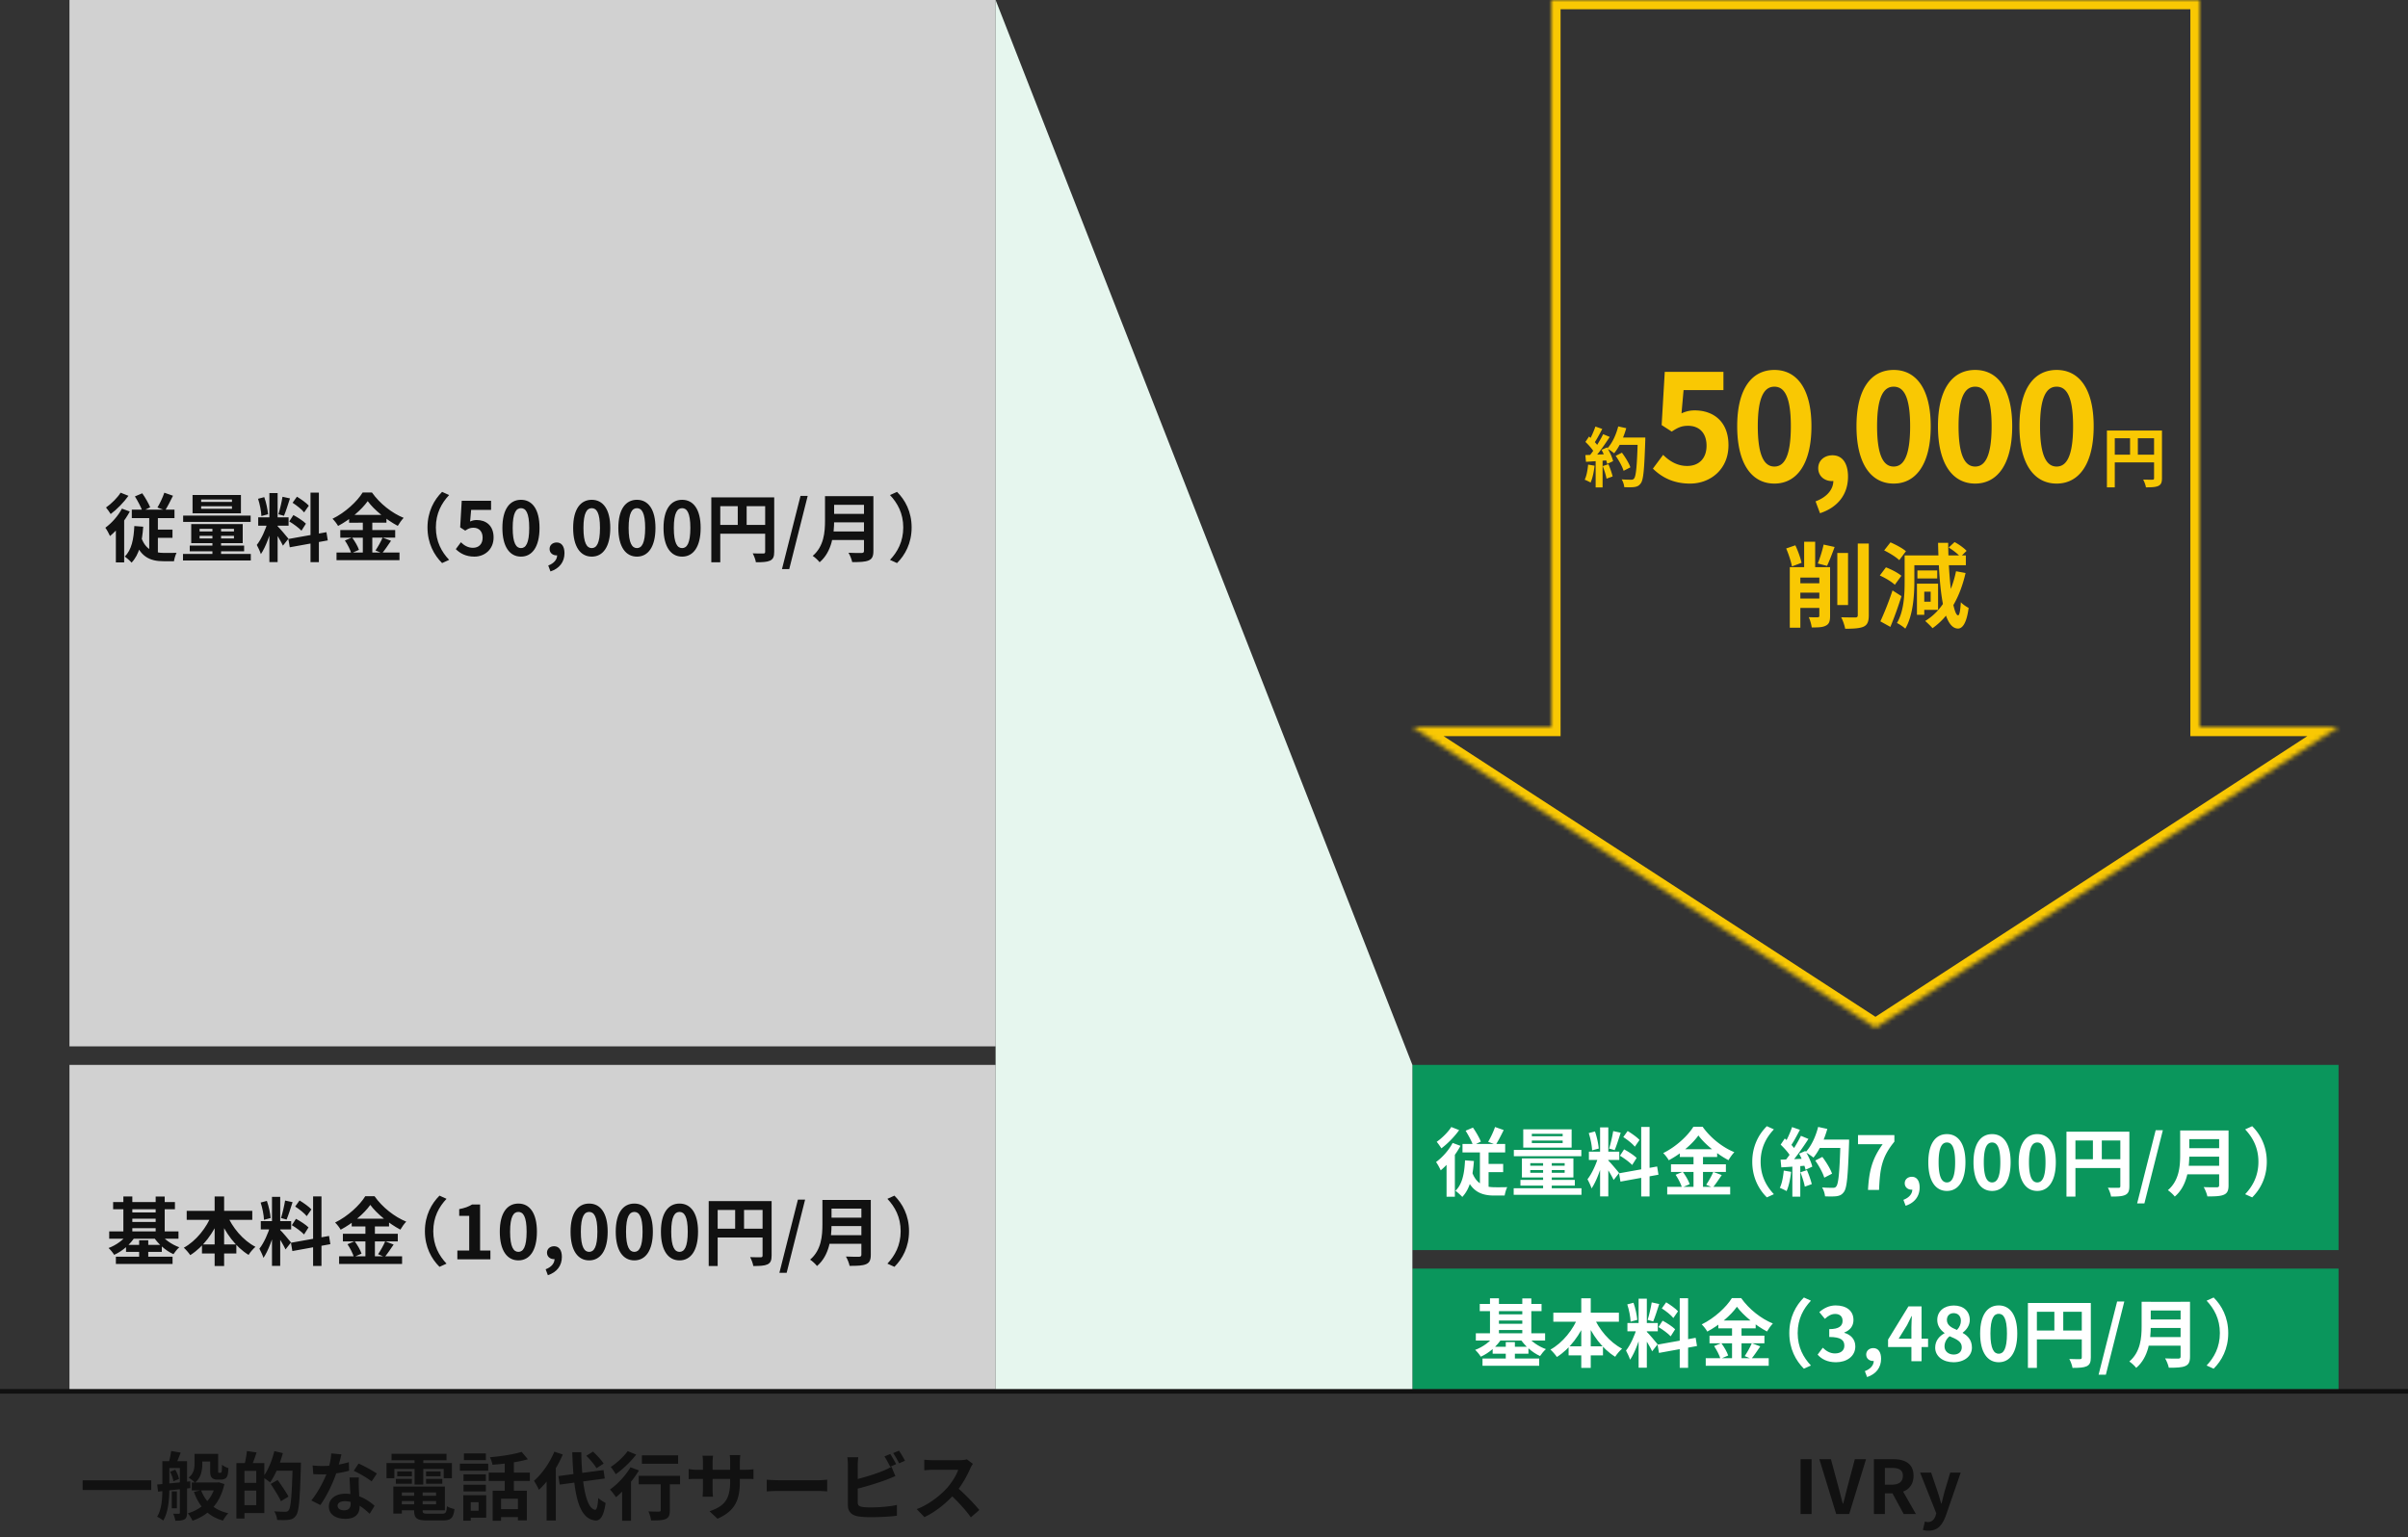 <svg xmlns="http://www.w3.org/2000/svg" width="520" height="332" fill="none"><rect width="100%" height="100%" fill="#333333" stroke="none"/><path fill="#111" d="M0 300h520v1H0zm17.848 19.72h14.816v2.096H17.848zm24.928-5.712h3.456v1.648h-3.456zm-1.36 6.192h5.488v1.696h-5.488zm3.968-6.192h1.728v3.536c0 .272-.016.432.032.48.032.064.096.08.16.08h.256c.08 0 .16-.016.208-.064.048-.032.096-.128.128-.336.016-.224.032-.72.048-1.344.32.288.928.592 1.376.736-.032.64-.096 1.36-.224 1.648-.112.304-.288.528-.544.64-.224.128-.592.192-.864.192h-.848c-.384 0-.816-.128-1.072-.4-.272-.272-.384-.608-.384-1.616zM46.6 320.2h.336l.32-.048 1.2.384c-.96 4.288-3.424 6.688-6.88 7.92-.208-.48-.672-1.216-1.024-1.6 3.04-.88 5.312-3.088 6.048-6.368zm-3.168 1.664c.912 2.496 2.832 4.288 5.872 4.976-.384.368-.896 1.104-1.152 1.584-3.264-.928-5.168-3.056-6.272-6.208zm-1.424-7.856h1.68v2.128c0 1.36-.256 3.056-1.584 4.096-.272-.304-.992-.88-1.376-1.088 1.152-.88 1.28-2.048 1.28-3.056zm-4.912 8.096H38.2v3.664h-1.104zm-1.264-6.512h3.408v1.488h-3.408zm3.008 0h1.552v11.136c0 .72-.112 1.168-.56 1.44-.464.24-1.072.288-1.968.288-.048-.432-.272-1.12-.464-1.52.512.016 1.04.016 1.216.016s.224-.064.224-.24zm-3.776 0h1.504v5.856c0 2.16-.176 5.136-1.328 6.976-.272-.256-.944-.672-1.312-.832 1.056-1.712 1.136-4.192 1.136-6.144zm-1.12 5.04c1.808-.144 4.56-.416 7.136-.688l.032 1.456c-2.48.272-5.104.56-6.976.768zm2.784-2.752 1.12-.448c.384.608.704 1.44.8 2l-1.2.496c-.08-.56-.368-1.408-.72-2.048m.24-4.48 2.048.336a62 62 0 0 1-1.008 2.512l-1.568-.352c.208-.72.432-1.76.528-2.496m15.2 2.608h4.912v10.784h-4.912v-1.696h3.168v-7.408h-3.168zm-1.12 0h1.744v11.968h-1.744zm1.04 4.272h4.096v1.664h-4.096zm1.232-6.88 2.096.304c-.368 1.088-.768 2.224-1.088 2.976l-1.536-.336a20 20 0 0 0 .528-2.944m5.872 2.496h4.672v1.744h-4.672zm4.016 0h1.776s0 .624-.016.864c-.208 7.2-.4 9.744-1.056 10.592-.448.624-.896.8-1.552.896-.608.096-1.584.08-2.512.032-.032-.528-.288-1.344-.64-1.856 1.04.08 2 .096 2.4.096.32 0 .496-.064.704-.288.512-.544.72-3.296.896-9.968zm-3.968-2.48 1.84.432c-.624 2.368-1.664 4.8-2.752 6.336-.352-.32-1.136-.864-1.584-1.12 1.072-1.344 1.984-3.52 2.496-5.648m-.784 7.088 1.504-.848c.784 1.104 1.84 2.64 2.336 3.584l-1.632.992c-.432-.976-1.44-2.544-2.208-3.728m9.056-3.984c.688.08 1.552.112 2.128.112 1.984 0 4.144-.336 5.696-.832l.048 1.856c-1.376.384-3.68.8-5.728.784-.64 0-1.312-.016-2-.048zm6.224-2.4c-.208.848-.592 2.416-1.024 3.776-.736 2.304-2.176 5.28-3.536 7.168l-1.936-.992c1.44-1.76 2.88-4.56 3.504-6.288.384-1.152.736-2.64.784-3.872zm3.76 4.992c-.048.672-.032 1.344-.016 2.048.032.944.176 3.328.176 4.224 0 1.488-.8 2.656-3.088 2.656-1.984 0-3.552-.896-3.552-2.656 0-1.552 1.312-2.768 3.536-2.768 2.8 0 5.008 1.408 6.336 2.608l-1.056 1.728c-1.152-1.072-2.976-2.72-5.392-2.72-.928 0-1.536.4-1.536.96 0 .592.512 1.008 1.392 1.008 1.088 0 1.44-.608 1.44-1.504 0-.96-.176-3.904-.256-5.584zm2.752.848c-.928-.752-2.752-1.792-3.856-2.288l1.04-1.568c1.152.496 3.12 1.568 3.952 2.16zm5.632 3.104h9.088v1.136H85.88zm.016-2h10.176v5.136H85.896v-1.296h8.272v-2.56h-8.272zm3.536.704h1.84v4.48c0 .592.176.688 1.152.688h3.04c.8 0 .96-.256 1.056-1.616.4.272 1.12.512 1.616.608-.224 1.952-.768 2.464-2.512 2.464h-3.376c-2.208 0-2.816-.464-2.816-2.144zm-4.496-.704h1.84v5.84h-1.84zm-.384-7.072h11.872v1.408H84.552zm1.232 3.824h3.168v1.04h-3.168zm-.304 1.6h3.472v1.04H85.48zm6.528 0h3.504v1.04h-3.504zm0-1.6h3.136v1.04h-3.136zm-2.48-3.264H91.4v6.08h-1.872zm-6.064 1.44h14.128v3.28h-1.776v-2H85.16v2h-1.696zm22.928 5.984h7.376v6.4h-1.92v-4.672H108.2v4.752h-1.808zm6.256-8.4 1.344 1.6c-2.176.64-5.12 1.008-7.648 1.184-.064-.464-.32-1.184-.544-1.616 2.432-.208 5.152-.624 6.848-1.168M109 315.08h1.968v7.76H109zm-3.456 2.976h8.88v1.808h-8.88zm2.064 7.888h5.152v1.728h-5.152zm-7.52-7.504h4.832v1.44h-4.832zm.096-4.528h4.736v1.456h-4.736zm-.096 6.768h4.832v1.44h-4.832zm-.784-4.544h6.128v1.504h-6.128zm1.728 6.8H105v4.864h-3.968v-1.504h2.32v-1.84h-2.32zm-.992 0h1.616v5.504h-1.616zm20.544-4.128 9.744-1.296.272 1.824-9.728 1.312zm6.032-4.384 1.44-.896c.832.768 1.84 1.84 2.288 2.592l-1.536.992c-.4-.736-1.376-1.872-2.192-2.688m-6.912-.88 1.824.608c-1.2 2.832-3.152 5.792-5.152 7.632-.192-.464-.736-1.488-1.072-1.952 1.728-1.488 3.408-3.872 4.4-6.288m-1.664 4.592 1.968-1.952.016.032v12.192h-1.984zm5.536-4.48h1.952c.112 6.848 1.04 12.16 2.976 12.432.368.032.576-.8.688-2.56.368.4 1.232.912 1.584 1.088-.416 3.104-1.28 3.84-2.176 3.792-3.792-.352-4.736-6.032-5.024-14.752m15.04.672h7.824v1.824h-7.824zm4.064 4.976h1.968v6.912c0 1.024-.208 1.568-.912 1.872-.688.288-1.696.304-3.136.304-.064-.56-.32-1.392-.576-1.952a47 47 0 0 0 2.256.048c.304-.016.4-.08.4-.32zm-4.752-.544h8.928v1.824h-8.928zm-3.584 1.888 1.68-1.68.24.096v9.392h-1.92zm1.808-3.744 1.824.688c-1.264 2.128-3.232 4.368-4.944 5.776-.272-.4-.928-1.264-1.312-1.648 1.632-1.152 3.376-3.008 4.432-4.816m-.608-3.488 1.84.752c-1.168 1.52-2.896 3.184-4.416 4.24-.256-.432-.752-1.184-1.072-1.568 1.328-.864 2.864-2.304 3.648-3.424m24.224 6.528c0 3.952-.96 6.368-4.832 8.08l-1.712-1.616c3.104-1.072 4.448-2.464 4.448-6.4v-4.256c0-.64-.032-1.168-.096-1.472h2.288c-.032.32-.096.832-.096 1.472zm-5.792-5.536c-.032.304-.096.816-.096 1.456v5.712c0 .72.048 1.376.08 1.68h-2.24c.032-.304.08-.96.08-1.68v-5.728c0-.448-.032-.944-.096-1.44zm-5.264 2.88c.288.048.944.16 1.728.16h10.496c.848 0 1.328-.048 1.776-.112v2.128c-.352-.048-.928-.048-1.76-.048H150.44c-.8 0-1.36.032-1.728.048zm16.864 2.304a38 38 0 0 0 2.576.112h8.592c.752 0 1.456-.08 1.888-.112v2.528c-.384-.016-1.2-.096-1.872-.096h-8.608c-.896 0-1.968.048-2.576.096zm26.672-5.552c.4.592.96 1.6 1.264 2.192l-1.28.56c-.336-.656-.816-1.6-1.248-2.224zm1.888-.72a25 25 0 0 1 1.296 2.176l-1.28.56c-.32-.672-.848-1.6-1.28-2.208zm-8.8 1.424c-.064.48-.112 1.2-.112 1.664v8.064c0 .704.32.88 1.04 1.008.48.08 1.136.096 1.84.096 1.68 0 4.256-.192 5.584-.544v2.336c-1.52.224-3.936.32-5.696.32-1.04 0-2.016-.064-2.704-.176-1.376-.256-2.192-1.008-2.192-2.4v-8.704c0-.368-.048-1.184-.112-1.664zm-1.056 4.912c2.064-.448 4.8-1.312 6.48-2 .56-.24 1.104-.496 1.744-.864l.848 2.016c-.608.256-1.328.56-1.856.768-1.888.72-5.024 1.664-7.2 2.176zm25.808-3.488a6.6 6.6 0 0 0-.56.992c-.656 1.52-1.84 3.696-3.216 5.296-1.792 2.064-4.208 4.048-6.688 5.216l-1.664-1.728c2.592-.96 5.056-2.912 6.56-4.576 1.056-1.2 2.032-2.784 2.4-3.92h-5.44c-.656 0-1.536.08-1.888.112v-2.288c.432.064 1.424.112 1.888.112h5.648c.704 0 1.328-.08 1.664-.192zm-3.568 4.96c1.648 1.344 3.92 3.728 4.96 5.008l-1.824 1.584c-1.184-1.648-2.928-3.552-4.64-5.104zM388.835 327v-11.84h2.368V327zm7.682 0-3.632-11.84h2.496l1.552 5.76c.368 1.328.64 2.496 1.008 3.84h.08c.384-1.344.64-2.512.992-3.84l1.536-5.76h2.416L399.333 327zm8.146 0v-11.84h4.112c2.48 0 4.448.864 4.448 3.584 0 2.64-1.968 3.792-4.448 3.792h-1.744V327zm2.368-6.336h1.52c1.536 0 2.368-.656 2.368-1.92s-.832-1.696-2.368-1.696h-1.52zm4.064 6.336-2.752-5.072 1.648-1.488 3.744 6.56zm5.37 3.6c-.512 0-.88-.064-1.216-.176l.432-1.808c.16.048.4.128.624.128.896 0 1.408-.576 1.68-1.376l.144-.528-3.488-8.784h2.384l1.408 4.144c.272.816.496 1.68.768 2.544h.08c.192-.848.416-1.696.624-2.544l1.248-4.144h2.256l-3.184 9.232c-.784 2.096-1.744 3.312-3.76 3.312"/><path fill="#D1D1D1" d="M15 230h200v70H15z"/><path fill="#111" d="M24.43 259.632h13.345v1.552H24.43zm.593 11.792h12.24v1.568h-12.24zm2.752-9.552h6.528v1.344h-6.528zm0 2.048h6.528v1.344h-6.528zm-4.192 2.048h14.96v1.568h-14.96zm3.632 2.912h7.728v1.504h-7.728zm-.576-10.464h1.936v8.416h-1.936zm6.976.016h1.952v8.4h-1.952zm-3.568 9.44h1.968v4.464h-1.968zm-2.416-1.456 1.6.592c-1.024 1.696-2.752 3.2-4.576 4.016-.272-.448-.816-1.12-1.216-1.472 1.664-.608 3.344-1.84 4.192-3.136m6.944 0c.848 1.232 2.496 2.384 4.144 2.976-.416.352-.976 1.04-1.264 1.488-1.728-.768-3.392-2.288-4.4-3.888zm5.744-4.896h14.16v1.952h-14.16zm3.296 7.264h7.424v1.952h-7.424zm2.736-10.368h2.048v15.024H46.35zm-.576 3.808 1.76.56c-1.376 3.488-3.648 6.544-6.448 8.304-.32-.48-.96-1.216-1.392-1.6 2.624-1.44 4.944-4.32 6.08-7.264m3.2.048c1.168 2.848 3.504 5.632 6.192 7.024-.48.4-1.168 1.2-1.488 1.744-2.816-1.728-5.056-4.784-6.448-8.192zm9.76-3.776h1.776v14.912h-1.776zm-2.416 5.248h6.56v1.792h-6.56zm2.08.96 1.056.512c-.512 2.144-1.504 4.928-2.56 6.464-.176-.592-.592-1.44-.88-1.984.96-1.184 1.936-3.408 2.384-4.992m2.08.928c.464.416 2.016 2.272 2.368 2.72l-1.184 1.504c-.416-.912-1.488-2.688-2.064-3.472zm-4.192-5.904 1.344-.352c.416 1.168.736 2.688.816 3.696l-1.44.384c-.032-1.008-.336-2.56-.72-3.728m5.28-.432 1.616.352c-.416 1.296-.896 2.816-1.296 3.76l-1.2-.336c.32-1.024.704-2.64.88-3.776m6.048-.896h1.808v15.024h-1.808zm-4.784 10.016 8.224-1.472.288 1.776-8.208 1.488zm.912-7.824.944-1.312c.896.544 2.032 1.344 2.56 1.936l-1.008 1.456c-.48-.624-1.6-1.504-2.496-2.08m-.72 4.032.896-1.376c.928.496 2.128 1.264 2.704 1.856l-.96 1.52c-.544-.592-1.712-1.456-2.64-2m16.944-4.384c-1.328 1.872-3.776 3.968-6.4 5.36-.24-.448-.784-1.152-1.2-1.552 2.752-1.344 5.328-3.744 6.512-5.68h2c1.728 2.432 4.304 4.448 6.848 5.488-.464.48-.912 1.136-1.264 1.728-2.448-1.296-5.12-3.456-6.496-5.344m-4.016 2.976h8.064v1.68H75.95zm-1.904 3.264h11.856v1.648H74.047zm-.816 4.864h13.6v1.648h-13.6zm5.68-7.456h2.048v8.272H78.91zm-3.872 4.848 1.552-.64c.608.816 1.248 1.92 1.488 2.672l-1.664.72c-.208-.736-.8-1.904-1.376-2.752m8.144-.624 1.824.688c-.656.976-1.36 2.016-1.92 2.688l-1.44-.592c.512-.752 1.184-1.92 1.536-2.784m8.576-2.192c0-3.408 1.424-5.968 3.152-7.68l1.52.688c-1.616 1.712-2.864 3.936-2.864 6.992 0 3.072 1.248 5.296 2.864 7.008l-1.52.688c-1.728-1.712-3.152-4.272-3.152-7.696m7.008 6.08v-1.904h2.56v-7.488h-2.16v-1.456c1.2-.224 2-.528 2.768-.992h1.744v9.936h2.224V272zm13.181.224c-2.416 0-4.016-2.096-4.016-6.192 0-4.08 1.6-6.08 4.016-6.08 2.4 0 4 2 4 6.08 0 4.096-1.6 6.192-4 6.192m0-1.84c1.024 0 1.776-1.024 1.776-4.352 0-3.312-.752-4.272-1.776-4.272s-1.792.96-1.792 4.272c0 3.328.768 4.352 1.792 4.352m6.366 5.04-.48-1.28c1.248-.464 1.936-1.312 1.92-2.256l-.08-1.664.832 1.376c-.24.24-.56.352-.912.352-.768 0-1.472-.512-1.472-1.392 0-.848.688-1.392 1.536-1.392 1.072 0 1.68.864 1.68 2.304 0 1.888-1.072 3.312-3.024 3.952m8.915-3.2c-2.416 0-4.016-2.096-4.016-6.192 0-4.08 1.6-6.08 4.016-6.08 2.4 0 4 2 4 6.08 0 4.096-1.6 6.192-4 6.192m0-1.84c1.024 0 1.776-1.024 1.776-4.352 0-3.312-.752-4.272-1.776-4.272s-1.792.96-1.792 4.272c0 3.328.768 4.352 1.792 4.352m9.758 1.84c-2.416 0-4.016-2.096-4.016-6.192 0-4.08 1.6-6.08 4.016-6.08 2.4 0 4 2 4 6.08 0 4.096-1.6 6.192-4 6.192m0-1.84c1.024 0 1.776-1.024 1.776-4.352 0-3.312-.752-4.272-1.776-4.272s-1.792.96-1.792 4.272c0 3.328.768 4.352 1.792 4.352m9.757 1.84c-2.416 0-4.016-2.096-4.016-6.192 0-4.08 1.6-6.08 4.016-6.08 2.4 0 4 2 4 6.08 0 4.096-1.6 6.192-4 6.192m0-1.84c1.024 0 1.776-1.024 1.776-4.352 0-3.312-.752-4.272-1.776-4.272s-1.792.96-1.792 4.272c0 3.328.768 4.352 1.792 4.352m6.302-10.96h12.56v1.904h-10.624v12.112h-1.936zm11.632 0h1.952v11.76c0 1.04-.224 1.584-.896 1.904-.656.304-1.616.352-3.056.352-.08-.544-.416-1.424-.688-1.92.928.048 1.968.032 2.288.032.304 0 .4-.096.4-.384zm-10.576 5.952h11.52v1.904h-11.52zm4.656-4.912h1.92v5.856h-1.92zm9.552 14.448 4-15.808h1.552l-3.984 15.808zm10.603-15.744h8v1.872h-8zm.016 3.824h8.064v1.824h-8.064zm-.08 3.792h8.032v1.856h-8.032zm-1.248-7.616h1.968v5.296c0 2.784-.432 6.704-3.136 8.976-.288-.4-1.072-1.12-1.488-1.376 2.432-2.064 2.656-5.152 2.656-7.6zm8.416 0h2.032v11.84c0 1.136-.272 1.712-1.008 2.032-.768.336-1.904.368-3.568.368-.112-.576-.48-1.504-.8-2.016 1.136.064 2.464.048 2.848.048.368-.016.496-.128.496-.464zm10.288 6.752c0 3.424-1.424 5.984-3.152 7.696l-1.52-.688c1.616-1.712 2.864-3.936 2.864-7.008 0-3.056-1.248-5.28-2.864-6.992l1.52-.688c1.728 1.712 3.152 4.272 3.152 7.68"/><path fill="#D1D1D1" d="M15 0h200v226H15z"/><path fill="#111" d="m29.135 107.216 1.584-.672c.656.928 1.376 2.192 1.712 3.024l-1.68.816c-.288-.848-1.008-2.192-1.616-3.168m6.352-.8 1.872.656c-.56 1.152-1.184 2.352-1.696 3.168l-1.664-.624c.512-.848 1.152-2.192 1.488-3.2m-7.024 3.664h9.216v1.824h-9.216zm4.64 4.304h4.144v1.776h-4.144zm-2.704 1.376c.912 3.008 2.832 3.664 5.072 3.664.432.016 2.08 0 2.656-.016-.24.432-.48 1.296-.56 1.808H35.31c-2.928 0-5.152-.96-6.352-4.912zm1.824-5.04h1.872v9.6l-1.872-.992zm-3.216 2.896 1.92.144c-.24 3.36-.864 6.032-2.512 7.76-.288-.352-1.056-1.024-1.472-1.328 1.472-1.392 1.936-3.76 2.064-6.576m-2.672-3.76 1.696.624c-1.04 1.952-2.704 4-4.272 5.296-.176-.416-.688-1.376-1.008-1.792 1.36-.992 2.752-2.544 3.584-4.128m-.288-3.44 1.696.672c-.992 1.392-2.496 2.944-3.84 3.936-.24-.384-.704-1.056-1.008-1.408 1.152-.8 2.496-2.144 3.152-3.2m-1.024 6.896 1.632-1.632.16.08v9.712h-1.792zm18.416-3.968v.544h6.656v-.544zm0-1.456v.528h6.656v-.528zm-1.856-.976H52.03v3.952H41.583zm1.52 8.816v.576h7.424v-.576zm0-1.504v.56h7.424v-.56zm-1.808-1.024h11.12v4.112h-11.12zm4.576.336h1.872v6.864H45.87zm-6.32-2.176h14.576v1.36H39.55zm1.424 6.48h11.744v1.232H40.975zm-1.456 1.808h14.64v1.408h-14.64zm18.656-13.152h1.776v14.912h-1.776zm-2.416 5.248h6.56v1.792h-6.56zm2.08.96 1.056.512c-.512 2.144-1.504 4.928-2.56 6.464-.176-.592-.592-1.44-.88-1.984.96-1.184 1.936-3.408 2.384-4.992m2.08.928c.464.416 2.016 2.272 2.368 2.72l-1.184 1.504c-.416-.912-1.488-2.688-2.064-3.472zm-4.192-5.904 1.344-.352c.416 1.168.736 2.688.816 3.696l-1.44.384c-.032-1.008-.336-2.56-.72-3.728m5.28-.432 1.616.352c-.416 1.296-.896 2.816-1.296 3.76l-1.2-.336c.32-1.024.704-2.64.88-3.776m6.048-.896h1.808v15.024h-1.808zm-4.784 10.016 8.224-1.472.288 1.776-8.208 1.488zm.912-7.824.944-1.312c.896.544 2.032 1.344 2.56 1.936l-1.008 1.456c-.48-.624-1.6-1.504-2.496-2.08m-.72 4.032.896-1.376c.928.496 2.128 1.264 2.704 1.856l-.96 1.52c-.544-.592-1.712-1.456-2.64-2m16.944-4.384c-1.328 1.872-3.776 3.968-6.4 5.36-.24-.448-.784-1.152-1.2-1.552 2.752-1.344 5.328-3.744 6.512-5.68h2c1.728 2.432 4.304 4.448 6.848 5.488-.464.48-.912 1.136-1.264 1.728-2.448-1.296-5.12-3.456-6.496-5.344m-4.016 2.976h8.064v1.68H75.39zm-1.904 3.264h11.856v1.648H73.487zm-.816 4.864h13.6v1.648h-13.6zm5.68-7.456h2.048v8.272H78.35zm-3.872 4.848 1.552-.64c.608.816 1.248 1.92 1.488 2.672l-1.664.72c-.208-.736-.8-1.904-1.376-2.752m8.144-.624 1.824.688c-.656.976-1.36 2.016-1.92 2.688l-1.44-.592c.512-.752 1.184-1.92 1.536-2.784m9.696-2.192c0-3.408 1.424-5.968 3.152-7.68l1.52.688c-1.616 1.712-2.864 3.936-2.864 6.992 0 3.072 1.248 5.296 2.864 7.008l-1.52.688c-1.728-1.712-3.152-4.272-3.152-7.696m10.128 6.304c-1.872 0-3.12-.736-4.016-1.616l1.104-1.488c.656.656 1.504 1.2 2.592 1.2 1.248 0 2.096-.784 2.096-2.192 0-1.376-.8-2.144-1.984-2.144-.704 0-1.088.176-1.776.624l-1.088-.704.336-5.744h6.336v1.968h-4.304l-.224 2.512c.464-.208.88-.32 1.424-.32 1.984 0 3.648 1.168 3.648 3.76 0 2.624-1.968 4.144-4.144 4.144m10.061 0c-2.416 0-4.016-2.096-4.016-6.192 0-4.08 1.6-6.08 4.016-6.08 2.4 0 4 2 4 6.08 0 4.096-1.6 6.192-4 6.192m0-1.84c1.024 0 1.776-1.024 1.776-4.352 0-3.312-.752-4.272-1.776-4.272s-1.792.96-1.792 4.272c0 3.328.768 4.352 1.792 4.352m6.366 5.04-.48-1.28c1.248-.464 1.936-1.312 1.92-2.256l-.08-1.664.832 1.376c-.24.24-.56.352-.912.352-.768 0-1.472-.512-1.472-1.392 0-.848.688-1.392 1.536-1.392 1.072 0 1.68.864 1.68 2.304 0 1.888-1.072 3.312-3.024 3.952m8.915-3.2c-2.416 0-4.016-2.096-4.016-6.192 0-4.08 1.6-6.08 4.016-6.08 2.4 0 4 2 4 6.08 0 4.096-1.6 6.192-4 6.192m0-1.84c1.024 0 1.776-1.024 1.776-4.352 0-3.312-.752-4.272-1.776-4.272s-1.792.96-1.792 4.272c0 3.328.768 4.352 1.792 4.352m9.758 1.84c-2.416 0-4.016-2.096-4.016-6.192 0-4.08 1.6-6.08 4.016-6.08 2.4 0 4 2 4 6.08 0 4.096-1.6 6.192-4 6.192m0-1.84c1.024 0 1.776-1.024 1.776-4.352 0-3.312-.752-4.272-1.776-4.272s-1.792.96-1.792 4.272c0 3.328.768 4.352 1.792 4.352m9.757 1.84c-2.416 0-4.016-2.096-4.016-6.192 0-4.08 1.6-6.08 4.016-6.08 2.4 0 4 2 4 6.08 0 4.096-1.6 6.192-4 6.192m0-1.84c1.024 0 1.776-1.024 1.776-4.352 0-3.312-.752-4.272-1.776-4.272s-1.792.96-1.792 4.272c0 3.328.768 4.352 1.792 4.352m6.302-10.96h12.56v1.904h-10.624v12.112h-1.936zm11.632 0h1.952v11.76c0 1.04-.224 1.584-.896 1.904-.656.304-1.616.352-3.056.352-.08-.544-.416-1.424-.688-1.92.928.048 1.968.032 2.288.032.304 0 .4-.096.4-.384zm-10.576 5.952h11.52v1.904h-11.52zm4.656-4.912h1.92v5.856h-1.92zm9.552 14.448 4-15.808h1.552l-3.984 15.808zm10.603-15.744h8v1.872h-8zm.016 3.824h8.064v1.824h-8.064zm-.08 3.792h8.032v1.856h-8.032zm-1.248-7.616h1.968v5.296c0 2.784-.432 6.704-3.136 8.976-.288-.4-1.072-1.12-1.488-1.376 2.432-2.064 2.656-5.152 2.656-7.6zm8.416 0h2.032v11.84c0 1.136-.272 1.712-1.008 2.032-.768.336-1.904.368-3.568.368-.112-.576-.48-1.504-.8-2.016 1.136.064 2.464.048 2.848.048.368-.016.496-.128.496-.464zm10.288 6.752c0 3.424-1.424 5.984-3.152 7.696l-1.52-.688c1.616-1.712 2.864-3.936 2.864-7.008 0-3.056-1.248-5.28-2.864-6.992l1.52-.688c1.728 1.712 3.152 4.272 3.152 7.68"/><path fill="#0A965C" d="M305 274h200v26H305z"/><path fill="#fff" d="M319.55 281.632h13.344v1.552H319.55zm.592 11.792h12.24v1.568h-12.24zm2.752-9.552h6.528v1.344h-6.528zm0 2.048h6.528v1.344h-6.528zm-4.192 2.048h14.96v1.568h-14.96zm3.632 2.912h7.728v1.504h-7.728zm-.576-10.464h1.936v8.416h-1.936zm6.976.016h1.952v8.4h-1.952zm-3.568 9.44h1.968v4.464h-1.968zm-2.416-1.456 1.6.592c-1.024 1.696-2.752 3.2-4.576 4.016-.272-.448-.816-1.12-1.216-1.472 1.664-.608 3.344-1.84 4.192-3.136m6.944 0c.848 1.232 2.496 2.384 4.144 2.976-.416.352-.976 1.04-1.264 1.488-1.728-.768-3.392-2.288-4.4-3.888zm5.744-4.896h14.16v1.952h-14.16zm3.296 7.264h7.424v1.952h-7.424zm2.736-10.368h2.048v15.024h-2.048zm-.576 3.808 1.76.56c-1.376 3.488-3.648 6.544-6.448 8.304-.32-.48-.96-1.216-1.392-1.6 2.624-1.44 4.944-4.32 6.08-7.264m3.2.048c1.168 2.848 3.504 5.632 6.192 7.024-.48.4-1.168 1.2-1.488 1.744-2.816-1.728-5.056-4.784-6.448-8.192zm9.76-3.776h1.776v14.912h-1.776zm-2.416 5.248h6.56v1.792h-6.56zm2.08.96 1.056.512c-.512 2.144-1.504 4.928-2.56 6.464-.176-.592-.592-1.44-.88-1.984.96-1.184 1.936-3.408 2.384-4.992m2.08.928c.464.416 2.016 2.272 2.368 2.72l-1.184 1.504c-.416-.912-1.488-2.688-2.064-3.472zm-4.192-5.904 1.344-.352c.416 1.168.736 2.688.816 3.696l-1.44.384c-.032-1.008-.336-2.56-.72-3.728m5.28-.432 1.616.352c-.416 1.296-.896 2.816-1.296 3.76l-1.2-.336c.32-1.024.704-2.64.88-3.776m6.048-.896h1.808v15.024h-1.808zm-4.784 10.016 8.224-1.472.288 1.776-8.208 1.488zm.912-7.824.944-1.312c.896.544 2.032 1.344 2.56 1.936l-1.008 1.456c-.48-.624-1.6-1.504-2.496-2.08m-.72 4.032.896-1.376c.928.496 2.128 1.264 2.704 1.856l-.96 1.52c-.544-.592-1.712-1.456-2.64-2m16.944-4.384c-1.328 1.872-3.776 3.968-6.4 5.36-.24-.448-.784-1.152-1.2-1.552 2.752-1.344 5.328-3.744 6.512-5.68h2c1.728 2.432 4.304 4.448 6.848 5.488-.464.48-.912 1.136-1.264 1.728-2.448-1.296-5.12-3.456-6.496-5.344m-4.016 2.976h8.064v1.68h-8.064zm-1.904 3.264h11.856v1.648h-11.856zm-.816 4.864h13.6v1.648h-13.6zm5.68-7.456h2.048v8.272h-2.048zm-3.872 4.848 1.552-.64c.608.816 1.248 1.92 1.488 2.672l-1.664.72c-.208-.736-.8-1.904-1.376-2.752m8.144-.624 1.824.688c-.656.976-1.36 2.016-1.92 2.688l-1.44-.592c.512-.752 1.184-1.92 1.536-2.784m8.096-2.192c0-3.408 1.424-5.968 3.152-7.68l1.52.688c-1.616 1.712-2.864 3.936-2.864 6.992 0 3.072 1.248 5.296 2.864 7.008l-1.52.688c-1.728-1.712-3.152-4.272-3.152-7.696m10.08 6.304c-1.872 0-3.136-.688-3.968-1.648l1.12-1.488c.704.688 1.552 1.232 2.624 1.232 1.216 0 2.032-.608 2.032-1.664 0-1.168-.688-1.888-3.264-1.888v-1.696c2.176 0 2.88-.736 2.88-1.792 0-.928-.576-1.488-1.584-1.488-.848 0-1.536.4-2.24 1.056l-1.2-1.456c1.024-.88 2.16-1.44 3.536-1.44 2.288 0 3.84 1.12 3.84 3.152 0 1.264-.704 2.208-1.968 2.688v.08c1.344.384 2.368 1.36 2.368 2.928 0 2.176-1.904 3.424-4.176 3.424m6.717 3.2-.48-1.28c1.248-.464 1.936-1.312 1.92-2.256l-.08-1.664.832 1.376c-.24.24-.56.352-.912.352-.768 0-1.472-.512-1.472-1.392 0-.848.688-1.392 1.536-1.392 1.072 0 1.68.864 1.68 2.304 0 1.888-1.072 3.312-3.024 3.952m9.571-3.424v-7.28c0-.688.064-1.76.096-2.464h-.064c-.304.64-.624 1.296-.96 1.936l-1.824 2.944h6.352v1.808h-8.64v-1.616l4.4-7.168h2.832V294zm9.086.224c-2.272 0-3.952-1.296-3.952-3.152 0-1.52.928-2.528 2.016-3.104v-.064c-.896-.656-1.568-1.568-1.568-2.816 0-1.904 1.52-3.12 3.584-3.12 2.096 0 3.44 1.248 3.44 3.136 0 1.184-.752 2.16-1.52 2.72v.08c1.088.592 1.984 1.536 1.984 3.168 0 1.792-1.6 3.152-3.984 3.152m.752-6.976c.576-.608.848-1.28.848-1.984 0-.976-.592-1.648-1.568-1.648-.816 0-1.456.528-1.456 1.472 0 1.104.928 1.664 2.176 2.16m-.704 5.312c1.024 0 1.744-.56 1.744-1.584 0-1.232-1.104-1.728-2.624-2.368-.656.512-1.104 1.312-1.104 2.192 0 1.072.88 1.76 1.984 1.76m9.725 1.664c-2.416 0-4.016-2.096-4.016-6.192 0-4.08 1.6-6.08 4.016-6.08 2.4 0 4 2 4 6.08 0 4.096-1.6 6.192-4 6.192m0-1.84c1.024 0 1.776-1.024 1.776-4.352 0-3.312-.752-4.272-1.776-4.272s-1.792.96-1.792 4.272c0 3.328.768 4.352 1.792 4.352m6.302-10.96h12.56v1.904h-10.624v12.112h-1.936zm11.632 0h1.952v11.76c0 1.04-.224 1.584-.896 1.904-.656.304-1.616.352-3.056.352-.08-.544-.416-1.424-.688-1.92.928.048 1.968.032 2.288.032.304 0 .4-.096.4-.384zm-10.576 5.952h11.52v1.904h-11.52zm4.656-4.912h1.92v5.856h-1.92zm9.552 14.448 4-15.808h1.552l-3.984 15.808zm10.603-15.744h8v1.872h-8zm.016 3.824h8.064v1.824h-8.064zm-.08 3.792h8.032v1.856h-8.032zm-1.248-7.616h1.968v5.296c0 2.784-.432 6.704-3.136 8.976-.288-.4-1.072-1.12-1.488-1.376 2.432-2.064 2.656-5.152 2.656-7.6zm8.416 0h2.032v11.84c0 1.136-.272 1.712-1.008 2.032-.768.336-1.904.368-3.568.368-.112-.576-.48-1.504-.8-2.016 1.136.064 2.464.048 2.848.048.368-.016.496-.128.496-.464zm10.288 6.752c0 3.424-1.424 5.984-3.152 7.696l-1.52-.688c1.616-1.712 2.864-3.936 2.864-7.008 0-3.056-1.248-5.28-2.864-6.992l1.52-.688c1.728 1.712 3.152 4.272 3.152 7.68"/><path fill="#0A965C" d="M305 230h200v40H305z"/><path fill="#fff" d="m316.494 244.216 1.584-.672c.656.928 1.376 2.192 1.712 3.024l-1.68.816c-.288-.848-1.008-2.192-1.616-3.168m6.352-.8 1.872.656c-.56 1.152-1.184 2.352-1.696 3.168l-1.664-.624c.512-.848 1.152-2.192 1.488-3.2m-7.024 3.664h9.216v1.824h-9.216zm4.64 4.304h4.144v1.776h-4.144zm-2.704 1.376c.912 3.008 2.832 3.664 5.072 3.664.432.016 2.08 0 2.656-.016-.24.432-.48 1.296-.56 1.808h-2.256c-2.928 0-5.152-.96-6.352-4.912zm1.824-5.04h1.872v9.6l-1.872-.992zm-3.216 2.896 1.92.144c-.24 3.36-.864 6.032-2.512 7.76-.288-.352-1.056-1.024-1.472-1.328 1.472-1.392 1.936-3.76 2.064-6.576m-2.672-3.76 1.696.624c-1.04 1.952-2.704 4-4.272 5.296-.176-.416-.688-1.376-1.008-1.792 1.36-.992 2.752-2.544 3.584-4.128m-.288-3.44 1.696.672c-.992 1.392-2.496 2.944-3.84 3.936-.24-.384-.704-1.056-1.008-1.408 1.152-.8 2.496-2.144 3.152-3.2m-1.024 6.896 1.632-1.632.16.08v9.712h-1.792zm18.416-3.968v.544h6.656v-.544zm0-1.456v.528h6.656v-.528zm-1.856-.976h10.448v3.952h-10.448zm1.52 8.816v.576h7.424v-.576zm0-1.504v.56h7.424v-.56zm-1.808-1.024h11.12v4.112h-11.12zm4.576.336h1.872v6.864h-1.872zm-6.32-2.176h14.576v1.36H326.91zm1.424 6.48h11.744v1.232h-11.744zm-1.456 1.808h14.64v1.408h-14.64zm18.656-13.152h1.776v14.912h-1.776zm-2.416 5.248h6.56v1.792h-6.56zm2.08.96 1.056.512c-.512 2.144-1.504 4.928-2.56 6.464-.176-.592-.592-1.44-.88-1.984.96-1.184 1.936-3.408 2.384-4.992m2.08.928c.464.416 2.016 2.272 2.368 2.72l-1.184 1.504c-.416-.912-1.488-2.688-2.064-3.472zm-4.192-5.904 1.344-.352c.416 1.168.736 2.688.816 3.696l-1.44.384c-.032-1.008-.336-2.56-.72-3.728m5.28-.432 1.616.352c-.416 1.296-.896 2.816-1.296 3.76l-1.2-.336c.32-1.024.704-2.64.88-3.776m6.048-.896h1.808v15.024h-1.808zm-4.784 10.016 8.224-1.472.288 1.776-8.208 1.488zm.912-7.824.944-1.312c.896.544 2.032 1.344 2.56 1.936l-1.008 1.456c-.48-.624-1.6-1.504-2.496-2.08m-.72 4.032.896-1.376c.928.496 2.128 1.264 2.704 1.856l-.96 1.52c-.544-.592-1.712-1.456-2.64-2m16.944-4.384c-1.328 1.872-3.776 3.968-6.4 5.36-.24-.448-.784-1.152-1.2-1.552 2.752-1.344 5.328-3.744 6.512-5.68h2c1.728 2.432 4.304 4.448 6.848 5.488-.464.48-.912 1.136-1.264 1.728-2.448-1.296-5.12-3.456-6.496-5.344m-4.016 2.976h8.064v1.68h-8.064zm-1.904 3.264h11.856v1.648h-11.856zm-.816 4.864h13.6v1.648h-13.6zm5.68-7.456h2.048v8.272h-2.048zm-3.872 4.848 1.552-.64c.608.816 1.248 1.92 1.488 2.672l-1.664.72c-.208-.736-.8-1.904-1.376-2.752m8.144-.624 1.824.688c-.656.976-1.36 2.016-1.92 2.688l-1.44-.592c.512-.752 1.184-1.92 1.536-2.784m8.416-2.192c0-3.408 1.424-5.968 3.152-7.68l1.52.688c-1.616 1.712-2.864 3.936-2.864 6.992 0 3.072 1.248 5.296 2.864 7.008l-1.52.688c-1.728-1.712-3.152-4.272-3.152-7.696m13.6-.256 1.536-.784c.832 1.104 1.744 2.592 2.096 3.616l-1.68.864c-.288-.992-1.136-2.544-1.952-3.696m.528-4.528h5.744v1.808h-5.744zm4.928 0h1.856s0 .64-.016.88c-.24 7.056-.448 9.6-1.12 10.448-.448.608-.88.784-1.552.896-.592.08-1.568.08-2.512.032-.032-.544-.288-1.376-.64-1.92 1.008.08 1.936.08 2.352.08.32 0 .512-.048.688-.272.528-.544.752-3.248.944-9.76zm-4.832-2.736 1.984.432c-.672 2.384-1.776 4.736-2.992 6.192a15 15 0 0 0-1.712-1.168c1.216-1.264 2.192-3.36 2.72-5.456m-5.632.032 1.696.592c-.656 1.248-1.408 2.672-2.032 3.552l-1.296-.528c.576-.96 1.264-2.496 1.632-3.616m1.92 1.888 1.616.672c-1.184 1.84-2.752 4.064-3.984 5.424l-1.168-.592c1.232-1.44 2.688-3.792 3.536-5.504m-4.384 1.904.896-1.328c.864.736 1.856 1.76 2.272 2.464l-.976 1.504c-.4-.768-1.376-1.872-2.192-2.64m3.984 1.952 1.36-.592c.64 1.072 1.28 2.464 1.488 3.392l-1.456.672c-.192-.912-.784-2.368-1.392-3.472m-4 1.296c1.488-.048 3.696-.144 5.84-.256v1.52c-2.016.16-4.096.304-5.68.4zm4.288 2.72 1.408-.464c.416.96.848 2.208 1.04 3.024l-1.504.544c-.144-.832-.56-2.128-.944-3.104m-3.6-.368 1.584.272c-.16 1.536-.512 3.136-.976 4.16-.336-.208-1.056-.544-1.456-.704.464-.944.72-2.368.848-3.728m1.856-1.504h1.712v7.136h-1.712zM403.39 257c.224-4.096.896-6.736 3.168-9.872h-5.328v-1.968h7.856v1.424c-2.752 3.36-3.104 5.792-3.312 10.416zm8.125 3.424-.48-1.28c1.248-.464 1.936-1.312 1.92-2.256l-.08-1.664.832 1.376c-.24.24-.56.352-.912.352-.768 0-1.472-.512-1.472-1.392 0-.848.688-1.392 1.536-1.392 1.072 0 1.68.864 1.68 2.304 0 1.888-1.072 3.312-3.024 3.952m8.915-3.2c-2.416 0-4.016-2.096-4.016-6.192 0-4.08 1.6-6.08 4.016-6.08 2.4 0 4 2 4 6.08 0 4.096-1.6 6.192-4 6.192m0-1.84c1.024 0 1.776-1.024 1.776-4.352 0-3.312-.752-4.272-1.776-4.272s-1.792.96-1.792 4.272c0 3.328.768 4.352 1.792 4.352m9.758 1.84c-2.416 0-4.016-2.096-4.016-6.192 0-4.08 1.6-6.08 4.016-6.08 2.4 0 4 2 4 6.08 0 4.096-1.6 6.192-4 6.192m0-1.84c1.024 0 1.776-1.024 1.776-4.352 0-3.312-.752-4.272-1.776-4.272s-1.792.96-1.792 4.272c0 3.328.768 4.352 1.792 4.352m9.757 1.84c-2.416 0-4.016-2.096-4.016-6.192 0-4.08 1.6-6.08 4.016-6.08 2.4 0 4 2 4 6.08 0 4.096-1.6 6.192-4 6.192m0-1.84c1.024 0 1.776-1.024 1.776-4.352 0-3.312-.752-4.272-1.776-4.272s-1.792.96-1.792 4.272c0 3.328.768 4.352 1.792 4.352m6.302-10.96h12.56v1.904h-10.624v12.112h-1.936zm11.632 0h1.952v11.76c0 1.04-.224 1.584-.896 1.904-.656.304-1.616.352-3.056.352-.08-.544-.416-1.424-.688-1.92.928.048 1.968.032 2.288.032.304 0 .4-.096.4-.384zm-10.576 5.952h11.52v1.904h-11.52zm4.656-4.912h1.92v5.856h-1.92zm9.552 14.448 4-15.808h1.552l-3.984 15.808zm10.603-15.744h8v1.872h-8zm.016 3.824h8.064v1.824h-8.064zm-.08 3.792h8.032v1.856h-8.032zm-1.248-7.616h1.968v5.296c0 2.784-.432 6.704-3.136 8.976-.288-.4-1.072-1.12-1.488-1.376 2.432-2.064 2.656-5.152 2.656-7.6zm8.416 0h2.032v11.84c0 1.136-.272 1.712-1.008 2.032-.768.336-1.904.368-3.568.368-.112-.576-.48-1.504-.8-2.016 1.136.064 2.464.048 2.848.048.368-.016.496-.128.496-.464zm10.288 6.752c0 3.424-1.424 5.984-3.152 7.696l-1.52-.688c1.616-1.712 2.864-3.936 2.864-7.008 0-3.056-1.248-5.28-2.864-6.992l1.52-.688c1.728 1.712 3.152 4.272 3.152 7.68"/><path fill="#E6F6EE" d="m215 0 90 230v70h-90z"/><mask id="a" fill="#fff"><path fill-rule="evenodd" d="M475 0H335v157h-30l100 65 100-65h-30z" clip-rule="evenodd"/></mask><path fill="#F9C803" d="M335 0v-2h-2v2zm140 0h2v-2h-2zM335 157v2h2v-2zm-30 0v-2h-6.747l5.657 3.677zm100 65-1.09 1.677 1.09.708 1.09-.708zm100-65 1.09 1.677 5.657-3.677H505zm-30 0h-2v2h2zM335 2h140v-4H335zm2 155V0h-4v157zm-2-2h-30v4h30zm-31.09 3.677 100 65 2.18-3.354-100-65zm102.18 65 100-65-2.18-3.354-100 65zM505 155h-30v4h30zM473 0v157h4V0z" mask="url(#a)"/><path fill="#F9C803" d="m348.902 98.456 1.344-.686c.728.966 1.526 2.268 1.834 3.164l-1.47.756c-.252-.868-.994-2.226-1.708-3.234m.462-3.962h5.026v1.582h-5.026zm4.312 0h1.624s0 .56-.014.77c-.21 6.174-.392 8.4-.98 9.142-.392.532-.77.686-1.358.784-.518.07-1.372.07-2.198.028-.028-.476-.252-1.204-.56-1.68.882.07 1.694.07 2.058.07.28 0 .448-.042.602-.238.462-.476.658-2.842.826-8.54zm-4.228-2.394 1.736.378c-.588 2.086-1.554 4.144-2.618 5.418a13 13 0 0 0-1.498-1.022c1.064-1.106 1.918-2.94 2.38-4.774m-4.928.028 1.484.518c-.574 1.092-1.232 2.338-1.778 3.108l-1.134-.462c.504-.84 1.106-2.184 1.428-3.164m1.68 1.652 1.414.588c-1.036 1.61-2.408 3.556-3.486 4.746l-1.022-.518c1.078-1.26 2.352-3.318 3.094-4.816m-3.836 1.666.784-1.162c.756.644 1.624 1.54 1.988 2.156l-.854 1.316c-.35-.672-1.204-1.638-1.918-2.31m3.486 1.708 1.19-.518c.56.938 1.12 2.156 1.302 2.968l-1.274.588c-.168-.798-.686-2.072-1.218-3.038m-3.5 1.134c1.302-.042 3.234-.126 5.11-.224v1.33c-1.764.14-3.584.266-4.97.35zm3.752 2.38 1.232-.406c.364.84.742 1.932.91 2.646l-1.316.476c-.126-.728-.49-1.862-.826-2.716m-3.15-.322 1.386.238c-.14 1.344-.448 2.744-.854 3.64-.294-.182-.924-.476-1.274-.616.406-.826.63-2.072.742-3.262m1.624-1.316h1.498v6.244h-1.498zm20.396 5.418c-3.744 0-6.24-1.472-8.032-3.232l2.208-2.976c1.312 1.312 3.008 2.4 5.184 2.4 2.496 0 4.192-1.568 4.192-4.384 0-2.752-1.6-4.288-3.968-4.288-1.408 0-2.176.352-3.552 1.248l-2.176-1.408.672-11.488h12.672v3.936h-8.608l-.448 5.024c.928-.416 1.76-.64 2.848-.64 3.968 0 7.296 2.336 7.296 7.52 0 5.248-3.936 8.288-8.288 8.288m18.203 0c-4.832 0-8.032-4.192-8.032-12.384 0-8.16 3.2-12.16 8.032-12.16 4.8 0 8 4 8 12.16 0 8.192-3.2 12.384-8 12.384m0-3.68c2.048 0 3.552-2.048 3.552-8.704 0-6.624-1.504-8.544-3.552-8.544s-3.584 1.92-3.584 8.544c0 6.656 1.536 8.704 3.584 8.704m9.851 10.08-.96-2.56c2.496-.928 3.872-2.624 3.84-4.512l-.16-3.328 1.664 2.752c-.48.48-1.12.704-1.824.704-1.536 0-2.944-1.024-2.944-2.784 0-1.696 1.376-2.784 3.072-2.784 2.144 0 3.36 1.728 3.36 4.608 0 3.776-2.144 6.624-6.048 7.904m15.91-6.4c-4.832 0-8.032-4.192-8.032-12.384 0-8.16 3.2-12.16 8.032-12.16 4.8 0 8 4 8 12.16 0 8.192-3.2 12.384-8 12.384m0-3.68c2.048 0 3.552-2.048 3.552-8.704 0-6.624-1.504-8.544-3.552-8.544s-3.584 1.92-3.584 8.544c0 6.656 1.536 8.704 3.584 8.704m17.595 3.68c-4.832 0-8.032-4.192-8.032-12.384 0-8.16 3.2-12.16 8.032-12.16 4.8 0 8 4 8 12.16 0 8.192-3.2 12.384-8 12.384m0-3.68c2.048 0 3.552-2.048 3.552-8.704 0-6.624-1.504-8.544-3.552-8.544s-3.584 1.92-3.584 8.544c0 6.656 1.536 8.704 3.584 8.704m17.595 3.68c-4.832 0-8.032-4.192-8.032-12.384 0-8.16 3.2-12.16 8.032-12.16 4.8 0 8 4 8 12.16 0 8.192-3.2 12.384-8 12.384m0-3.68c2.048 0 3.552-2.048 3.552-8.704 0-6.624-1.504-8.544-3.552-8.544s-3.584 1.92-3.584 8.544c0 6.656 1.536 8.704 3.584 8.704m10.861-7.772h10.99v1.666h-9.296v10.598h-1.694zm10.178 0h1.708v10.29c0 .91-.196 1.386-.784 1.666-.574.266-1.414.308-2.674.308-.07-.476-.364-1.246-.602-1.68.812.042 1.722.028 2.002.028.266 0 .35-.084.35-.336zm-9.254 5.208h10.08v1.666h-10.08zm4.074-4.298h1.68v5.124h-1.68zM396.76 119.44h2.32v11.24h-2.32zm4.42-2.04h2.38v15.46c0 1.42-.3 2.08-1.1 2.48-.84.38-2.16.46-4 .46-.12-.7-.5-1.8-.86-2.48 1.34.04 2.62.04 3.04.04.38 0 .54-.12.54-.5zm-13.86 11.88h7.54v2.02h-7.54zm0-3.3h7.54V128h-7.54zm2.28-8.98h2.38v7.06h-2.38zm3.28 5.5h2.32v10.52c0 1.1-.18 1.74-.9 2.1-.7.38-1.64.4-3.06.4-.08-.64-.36-1.62-.64-2.22.78.04 1.66.02 1.94.02.26-.02.34-.08.34-.34zm-7.16-4.04 1.98-.68c.56 1.18 1.12 2.74 1.34 3.78l-2.08.78c-.18-1.04-.72-2.68-1.24-3.88m8.08-.84 2.38.52c-.54 1.48-1.14 3.04-1.64 4.08l-2-.52c.46-1.1 1-2.82 1.26-4.08m-7.3 4.88h7.6v2.24h-5.32v10.84h-2.28zm34.32-4.24 1.26-1.18c.92.48 2.04 1.28 2.6 1.9l-1.34 1.3c-.5-.6-1.6-1.46-2.52-2.02m-5.94 7.8h3.64v5.66h-3.64v-1.76h2.04v-2.16h-2.04zm7.52-2.68 2.06.38c-1.24 5.36-3.56 9.4-7.14 11.92-.32-.4-1.14-1.18-1.58-1.56 3.52-2.14 5.64-5.88 6.66-10.74m-11.1-3.42h2.1v5.62c0 3-.28 7.38-1.96 10.2-.38-.38-1.32-1-1.8-1.22 1.54-2.58 1.66-6.28 1.66-8.98zm1.28 0h11.94v2.12h-11.94zm1.48 3.24h4.28v1.74h-4.28zm-.1 2.86h1.58v6.72h-1.58zm-7.08-7.18 1.36-1.74c1.12.48 2.6 1.26 3.34 1.92l-1.44 1.92c-.68-.66-2.1-1.54-3.26-2.1m-.94 5.42 1.32-1.76c1.14.42 2.6 1.18 3.34 1.82l-1.42 1.94c-.66-.64-2.1-1.5-3.24-2m.12 9.9c.76-1.62 1.84-4.26 2.62-6.68l1.94 1.24c-.7 2.22-1.56 4.62-2.4 6.64zm12.46-16.96h2.18c.08 8.18 1.06 15.62 2.14 15.66.3.02.48-.98.6-2.84.36.46 1.32 1.06 1.68 1.24-.48 3.66-1.5 4.46-2.3 4.46-3.12-.06-4.06-7.7-4.3-18.52"/></svg>